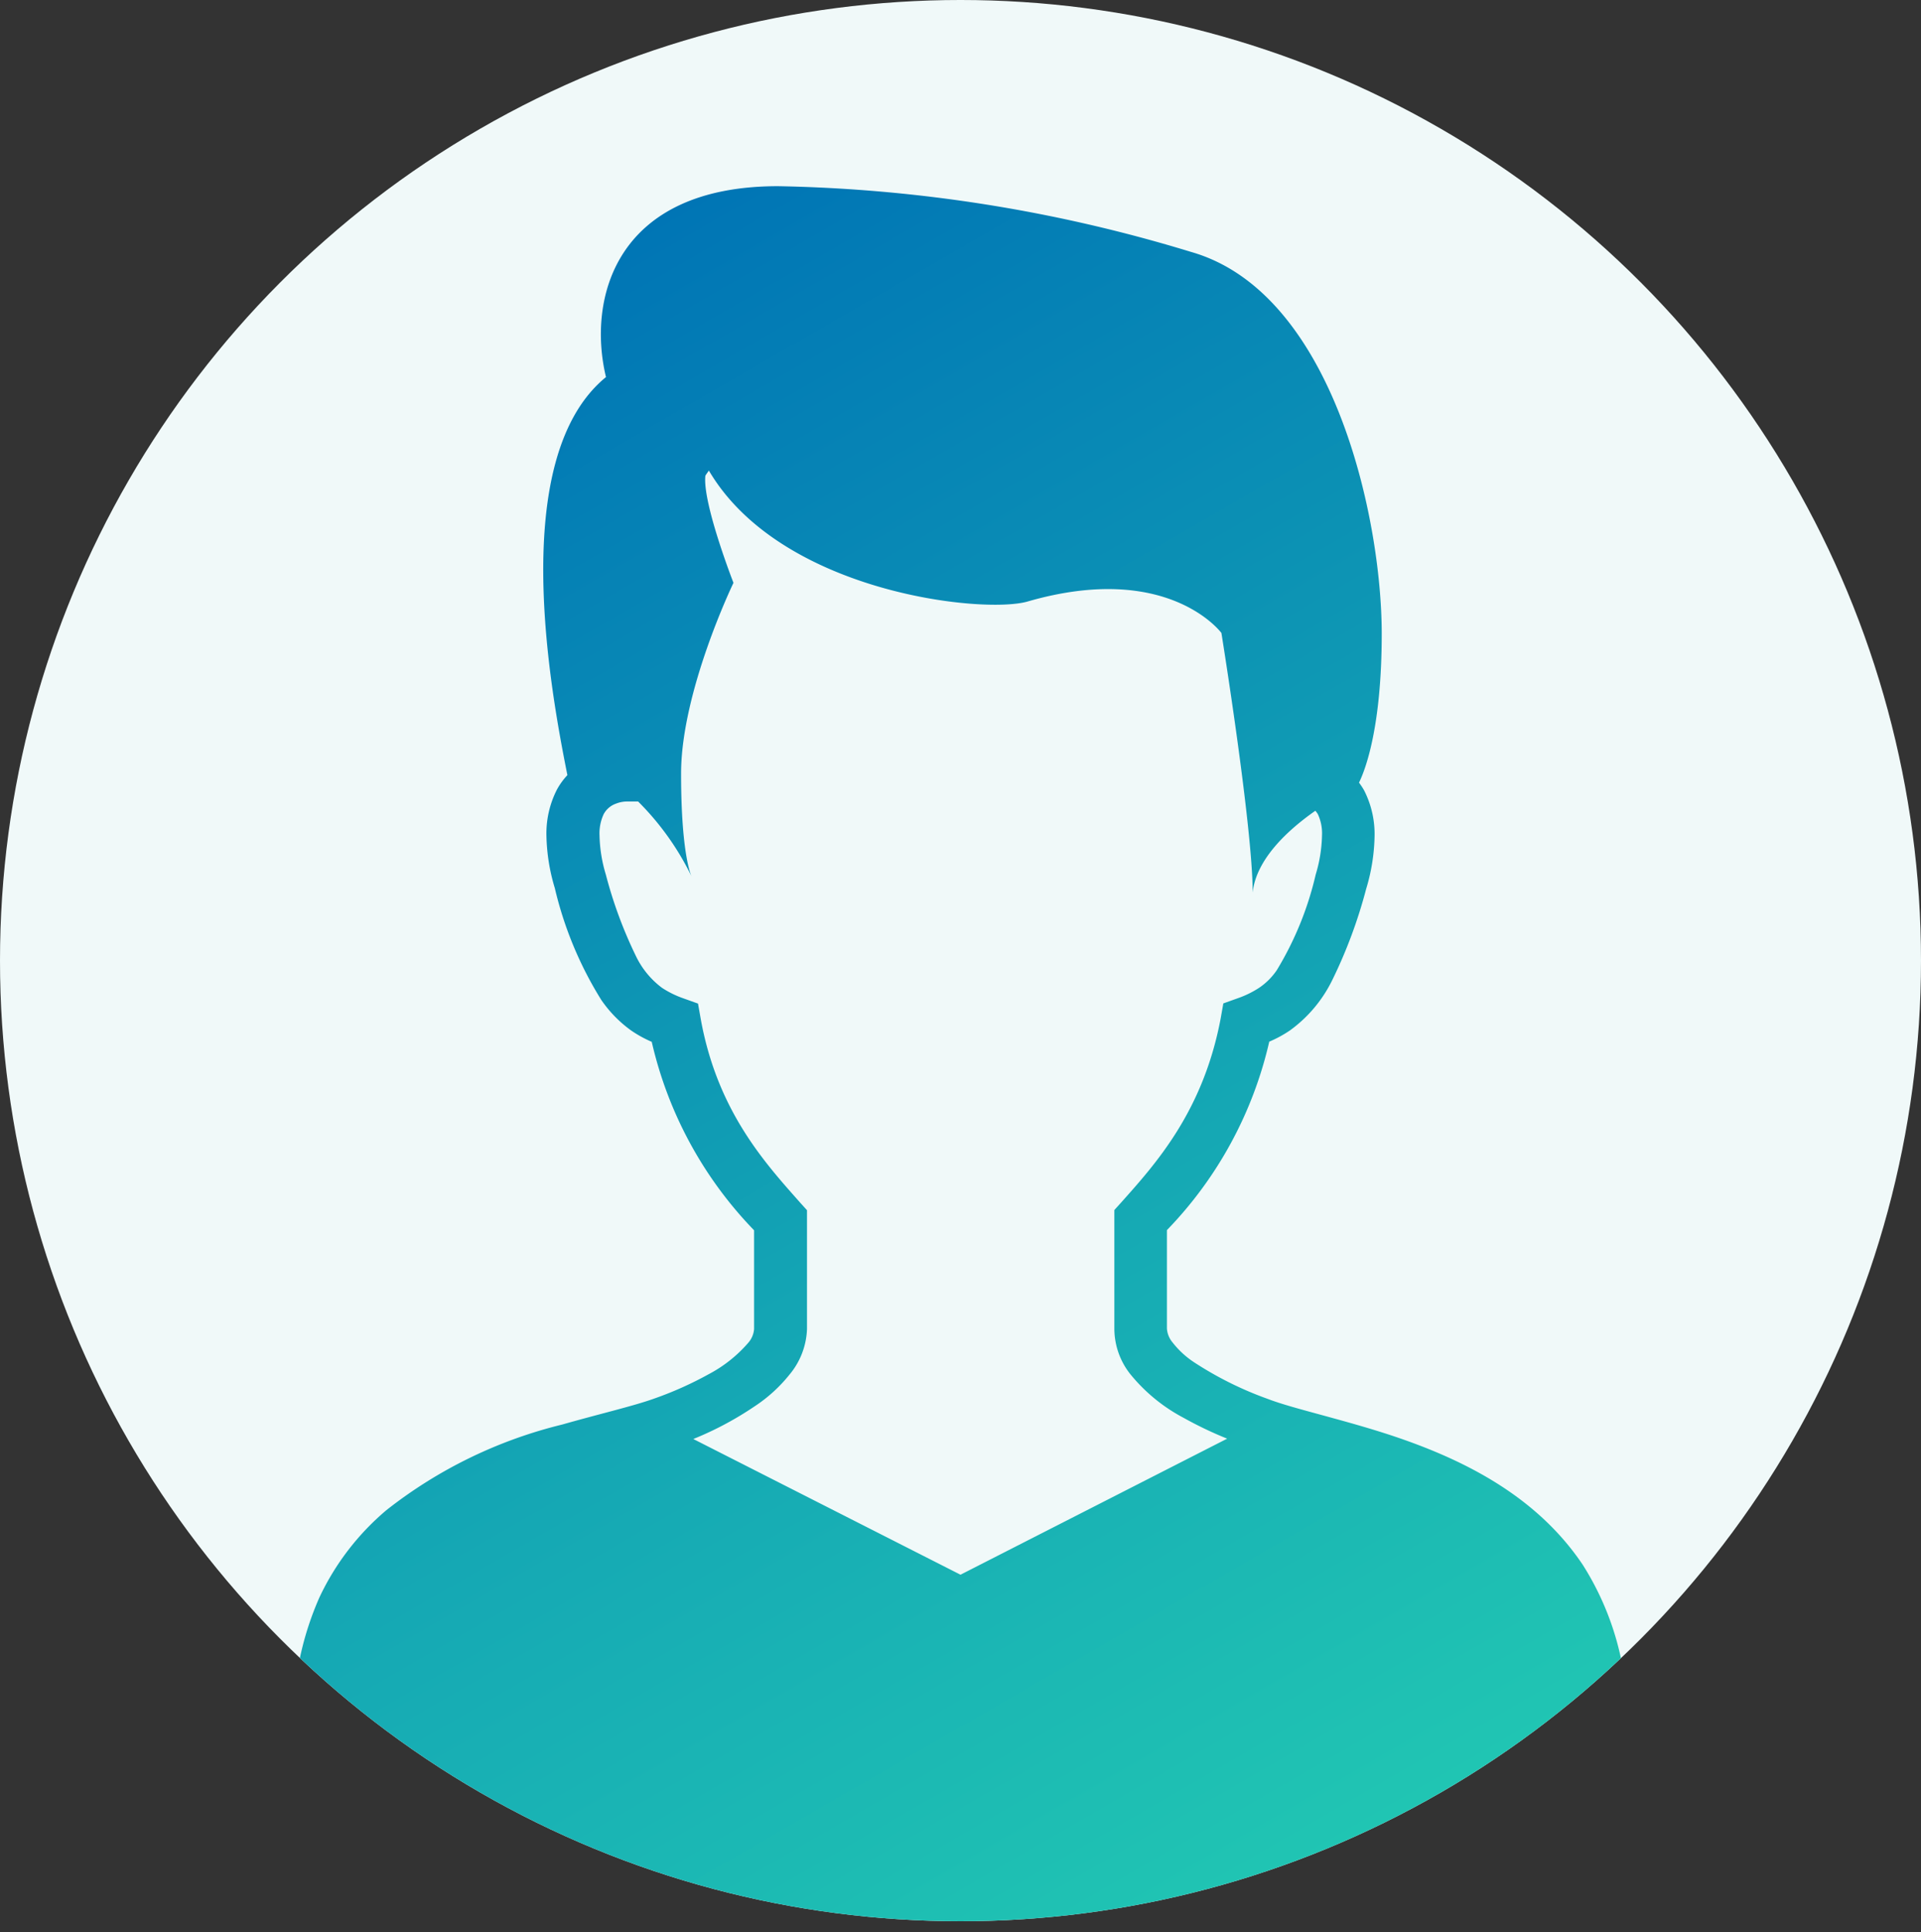 <svg xmlns="http://www.w3.org/2000/svg" xmlns:xlink="http://www.w3.org/1999/xlink" viewBox="0 0 110 110.62"><rect x="0" y="0" width="110" height="110.62" fill="#333333" stroke="none"/><defs><style>.cls-1{fill:#f0f9f9;}.cls-2{clip-path:url(#clip-path);}.cls-3{fill:url(#新規グラデーションスウォッチ_16);}</style><clipPath id="clip-path"><circle class="cls-1" cx="55" cy="55" r="55"/></clipPath><linearGradient id="新規グラデーションスウォッチ_16" x1="22.92" y1="20.9" x2="75.81" y2="112.52" gradientUnits="userSpaceOnUse"><stop offset="0" stop-color="#0075b5"/><stop offset="0.58" stop-color="#15a8b4"/><stop offset="1" stop-color="#22c9b3"/></linearGradient></defs><g id="レイヤー_2" data-name="レイヤー 2"><g id="レイヤー_8" data-name="レイヤー 8"><circle class="cls-1" cx="55" cy="55" r="55"/><g class="cls-2"><path class="cls-3" d="M90.63,89.59C88.22,86,84.57,84,81.13,82.7c-1.72-.65-3.4-1.12-4.89-1.53s-2.77-.74-3.63-1.07A20.07,20.07,0,0,1,68.38,78a5.13,5.13,0,0,1-1.23-1.13,1.39,1.39,0,0,1-.33-.8V70.43a22.83,22.83,0,0,0,5.86-10.79A6.85,6.85,0,0,0,73.86,59a7.77,7.77,0,0,0,2.43-2.89,27.9,27.9,0,0,0,1.94-5.22,11,11,0,0,0,.48-3,5.51,5.51,0,0,0-.6-2.64,4.17,4.17,0,0,0-.29-.44c.35-.72,1.3-3.14,1.3-8.53,0-6.63-2.78-19.55-10.93-21.86a86.14,86.14,0,0,0-23.64-3.76c-9.32,0-10.93,6.45-9.85,10.93C29,26.24,31.56,39.71,32.49,44.38a4,4,0,0,0-.6.83,5.51,5.51,0,0,0-.6,2.64,11,11,0,0,0,.48,3,21.29,21.29,0,0,0,2.66,6.4A7.11,7.11,0,0,0,36.14,59a6.85,6.85,0,0,0,1.18.65,22.83,22.83,0,0,0,5.86,10.79V76.1a1.36,1.36,0,0,1-.35.8,7.78,7.78,0,0,1-2.25,1.78,20.41,20.41,0,0,1-3.16,1.41c-1.18.42-3.08.86-5.22,1.47a26.39,26.39,0,0,0-10.07,4.9,14.74,14.74,0,0,0-3.84,5,17.52,17.52,0,0,0-1.49,7.38c0,.67,0,1.35.09,2.06a2.59,2.59,0,0,0,.45,1.24A5.92,5.92,0,0,0,19,103.74a24.39,24.39,0,0,0,5.13,2.4c6.56,2.34,17.4,4.48,30.84,4.48a104.63,104.63,0,0,0,26.71-3.2,41.26,41.26,0,0,0,7.82-2.84,11.74,11.74,0,0,0,2.33-1.51,4.51,4.51,0,0,0,.8-.89,2.7,2.7,0,0,0,.46-1.23c.06-.72.08-1.4.08-2.06A16.36,16.36,0,0,0,90.63,89.59ZM55,90.16,39.7,82.39a18.84,18.84,0,0,0,3.51-1.87,8.6,8.6,0,0,0,2-1.82,4.3,4.3,0,0,0,1-2.6V69.29l-.38-.42c-2-2.26-4.76-5.25-5.71-10.56l-.15-.85-.81-.29a5.6,5.6,0,0,1-1.25-.61,4.93,4.93,0,0,1-1.51-1.85,25.06,25.06,0,0,1-1.71-4.64,8.25,8.25,0,0,1-.36-2.23,2.6,2.6,0,0,1,.24-1.23,1.28,1.28,0,0,1,.71-.6,1.72,1.72,0,0,1,.63-.12l.63,0a15.75,15.75,0,0,1,3.06,4.29S39,49,39,44.29s3-10.92,3-10.92-1.78-4.56-1.61-6.13c.06-.11.14-.2.2-.3,4.12,7,15.72,8.23,18.25,7.5,8.06-2.33,11.1,1.8,11.1,1.8s1.79,11.1,1.79,14.86c.2-1.9,2-3.57,3.59-4.68a1.56,1.56,0,0,1,.14.19,2.6,2.6,0,0,1,.24,1.23,8.25,8.25,0,0,1-.36,2.23,18.61,18.61,0,0,1-2.23,5.48,3.81,3.81,0,0,1-1,1,5.6,5.6,0,0,1-1.25.61l-.81.29-.15.85c-1,5.31-3.69,8.3-5.71,10.56l-.38.42V76.1a4.21,4.21,0,0,0,.9,2.56,9.84,9.84,0,0,0,3.07,2.52,21.81,21.81,0,0,0,2.49,1.19Z"/></g></g></g></svg>